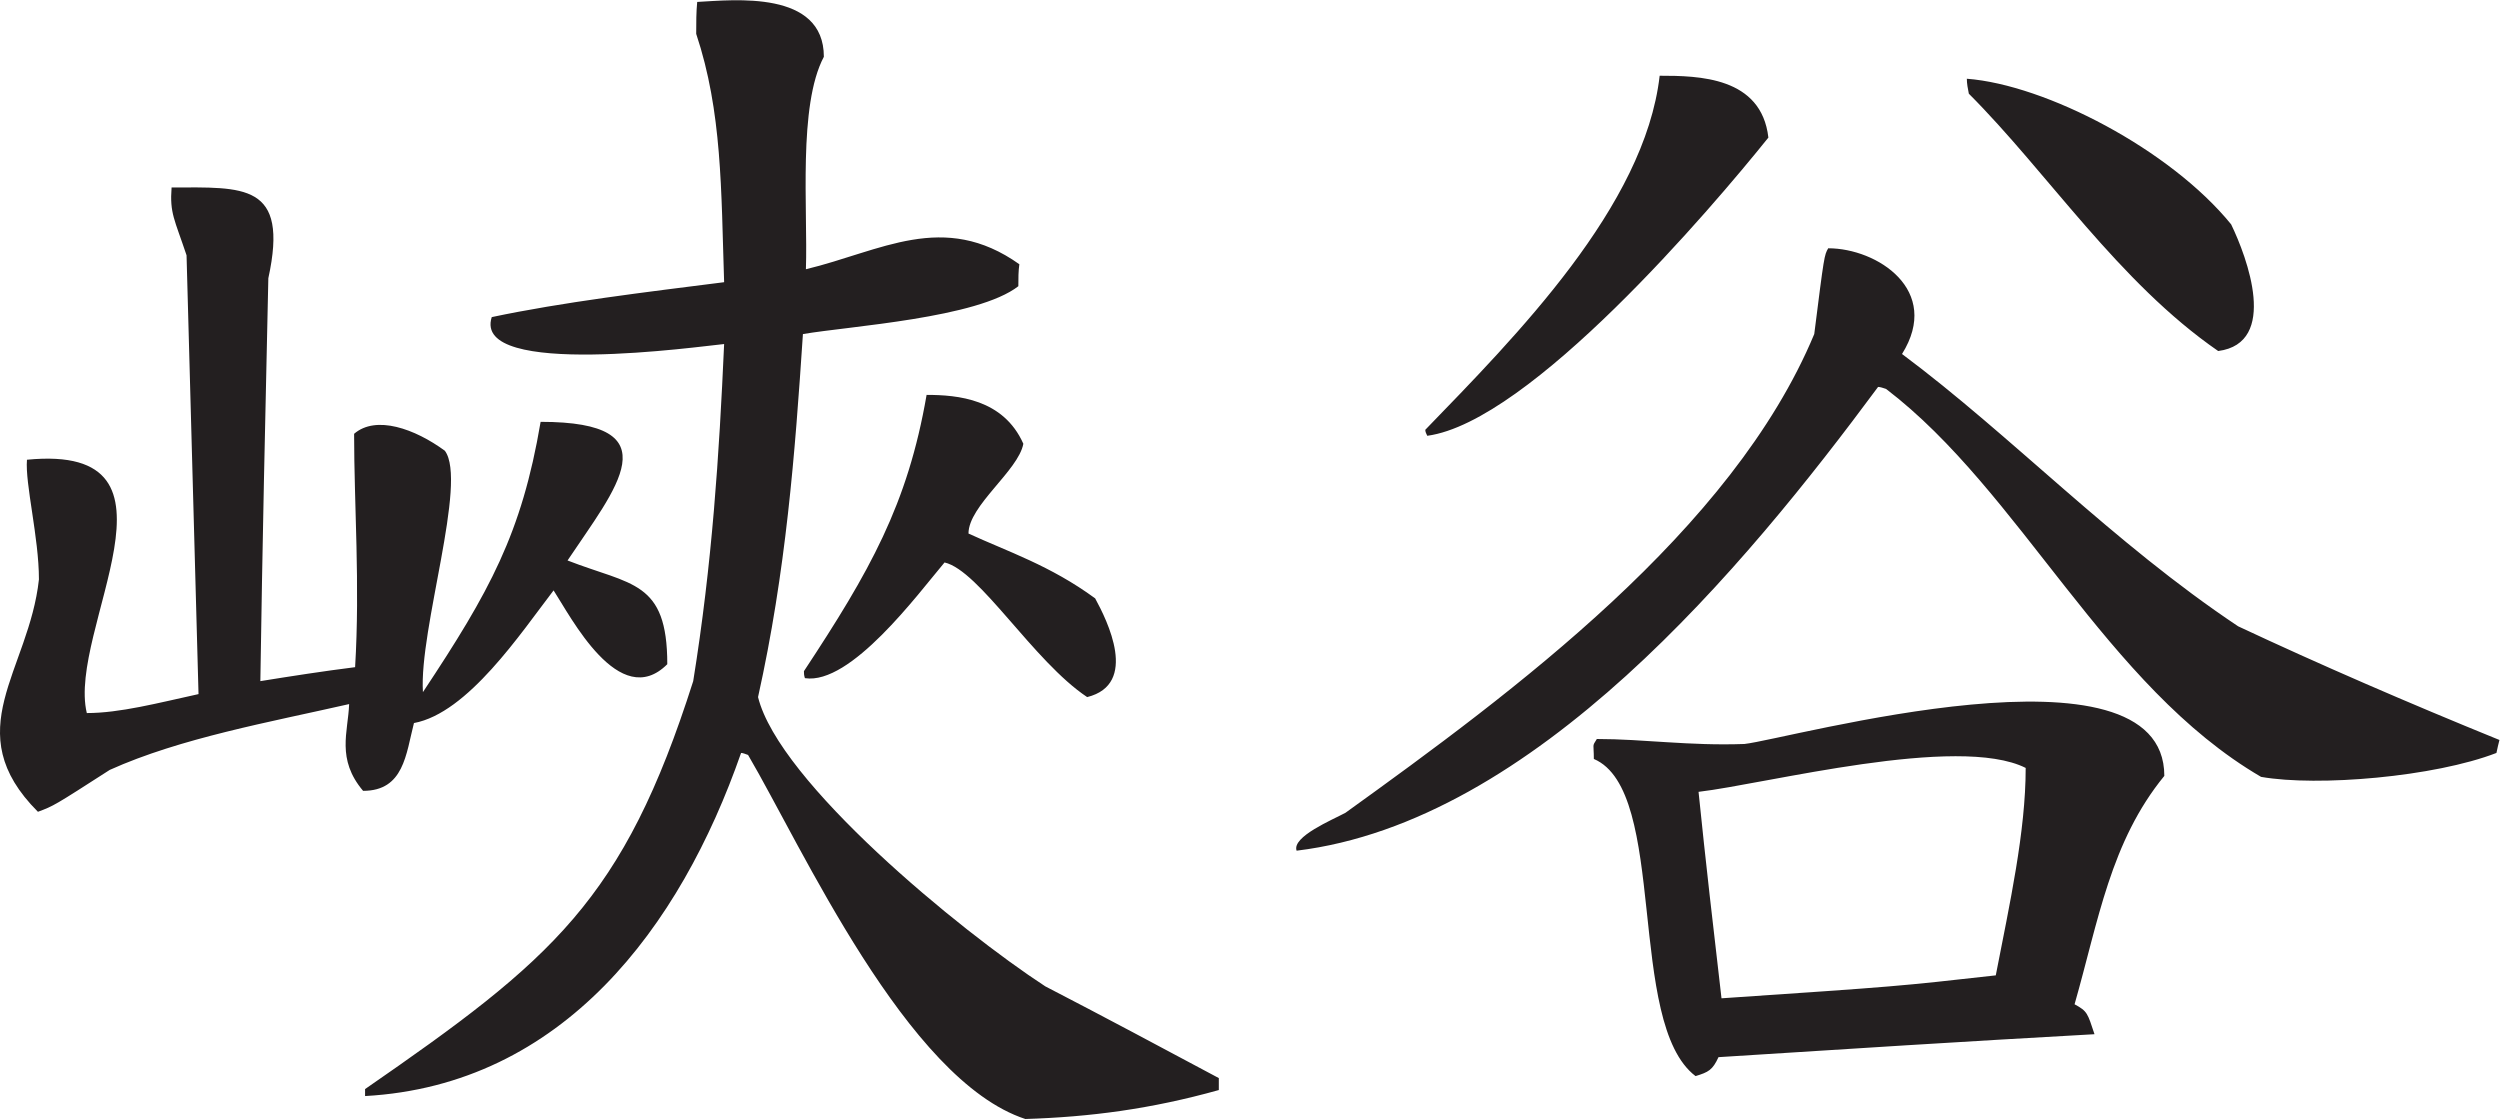 <?xml version="1.0" encoding="UTF-8" standalone="no"?>
<svg
   xmlns:dc="http://purl.org/dc/elements/1.1/"
   xmlns:cc="http://creativecommons.org/ns#"
   xmlns:rdf="http://www.w3.org/1999/02/22-rdf-syntax-ns#"
   xmlns:svg="http://www.w3.org/2000/svg"
   xmlns="http://www.w3.org/2000/svg"
   viewBox="0 0 240.573 107.68"
   height="107.68"
   width="240.573"
   xml:space="preserve"
   id="svg2"
   version="1.1"><defs
     id="defs6" /><g
     transform="matrix(1.333,0,0,-1.333,0,107.68)"
     id="g10"><g
       transform="scale(0.1)"
       id="g12"><path
         id="path14"
         style="fill:#231f20;fill-opacity:1;fill-rule:evenodd;stroke:none"
         d="m 740.188,0 c -85.676,28.086 -161.282,196.563 -200.161,262.813 -2.156,0.71 -3.601,1.437 -5.039,1.437 C 491.063,138.242 406.105,24.492 263.547,16.562 c 0,2.168 0,3.606 0,5.039 135.359,93.613 186.48,136.086 236.883,294.492 13.679,84.957 18.718,162.711 22.316,243.347 -15.832,-1.437 -182.16,-25.199 -167.758,19.442 51.117,10.801 110.883,18.004 167.758,25.199 -2.16,66.965 -1.437,123.121 -20.156,179.285 0,7.91 0,15.836 0.723,23.039 26.636,1.438 91.433,8.645 91.433,-39.605 -18.723,-35.278 -11.523,-110.16 -12.957,-153.36 54.004,12.961 99.356,42.481 154.082,3.602 -0.726,-5.039 -0.726,-10.078 -0.726,-15.844 C 705.625,578.164 613.469,572.402 579.629,566.641 573.867,479.523 567.383,395.293 547.227,304.57 562.344,243.367 692.668,136.094 754.59,95.762 c 41.758,-21.602 83.515,-43.914 125.273,-66.23 0,-2.891 0,-5.762 0,-8.641 C 830.906,7.207 786.98,1.445 740.188,0 Z m 195.835,193.691 c -3.589,10.079 25.918,22.317 35.278,27.364 120.969,87.109 279.359,203.75 338.409,345.586 7.19,56.879 7.19,56.879 10.08,61.925 35.28,0 82.07,-30.246 53.28,-76.32 79.2,-59.043 151.92,-136.086 242.63,-196.562 58.32,-27.364 123.12,-55.43 188.65,-82.071 -0.72,-2.89 -1.45,-5.761 -2.17,-9.363 -44.63,-17.277 -128.87,-24.484 -169.91,-17.277 -112.32,65.507 -173.53,205.91 -270.73,280.07 -2.15,0.723 -4.31,1.441 -5.75,1.441 C 1259.31,398.168 1107.38,214.57 936.023,193.691 Z M 27.383,221.77 c -58.312,58.32 -6.476,101.511 0.723,167.761 0,30.231 -10.078,69.114 -8.641,86.391 124.558,12.242 28.805,-123.109 43.203,-182.875 23.758,0 51.121,7.207 80.645,13.683 -2.883,105.833 -5.762,211.672 -8.645,316.79 -8.645,25.921 -12.234,30.242 -10.801,48.96 51.836,0 84.961,3.606 69.844,-65.515 -2.168,-96.481 -4.324,-193.684 -5.762,-290.871 22.317,3.594 45.364,7.187 68.399,10.078 3.601,59.758 -0.723,117.348 -0.723,168.473 15.84,13.675 43.926,3.597 65.52,-12.243 16.558,-22.32 -18.711,-128.879 -15.84,-174.238 48.242,72.727 71.289,114.477 84.961,195.117 96.484,0 54.004,-48.23 19.441,-100.078 46.086,-17.988 72.004,-14.394 72.004,-74.883 -34.563,-34.55 -69.848,34.571 -82.082,53.282 -23.762,-30.957 -61.926,-88.555 -100.801,-95.762 -5.762,-22.317 -7.195,-48.945 -36.719,-48.945 -19.441,23.027 -10.8,42.468 -10.078,62.636 C 195.145,286.563 130.352,275.051 79.231,252.012 38.906,226.094 38.906,226.094 27.383,221.77 Z m 757.441,82.8 c -38.879,25.918 -77.754,91.438 -102.961,97.192 -19.429,-23.032 -67.675,-88.559 -100.8,-83.52 -0.711,2.168 -0.711,3.606 -0.711,5.039 47.519,72.012 74.875,120.239 88.554,199.446 22.324,0 55.442,-2.883 69.844,-35.286 -3.605,-19.437 -39.602,-44.636 -39.602,-64.8 28.079,-12.957 59.036,-23.032 91.438,-46.801 8.644,-15.84 31.68,-61.914 -5.762,-71.27 z m 245.516,188.633 c -0.72,1.442 -1.43,2.883 -1.43,4.317 65.52,67.687 158.39,161.285 169.2,255.605 28.07,0 73.43,-0.723 78.48,-44.641 -41.04,-51.121 -172.09,-205.203 -246.25,-215.281 z m 570.96,61.199 c -71.99,49.68 -123.12,128.879 -180,185.766 -0.71,3.594 -1.44,7.195 -1.44,10.793 56.89,-4.32 146.89,-51.117 190.8,-105.121 11.52,-23.758 34.57,-85.672 -9.36,-91.438 z M 1224.02,30.969 c -50.39,38.152 -19.44,205.926 -73.43,228.953 0,11.523 -1.44,8.652 2.16,14.402 33.84,0 66.23,-5.039 106.56,-3.601 32.4,3.601 303.12,79.922 303.12,-23.035 -38.88,-47.52 -47.52,-104.407 -64.8,-164.875 9.35,-5.039 9.35,-6.484 14.39,-21.602 -90.72,-5.039 -181.43,-10.801 -271.43,-16.562 -4.33,-9.355 -7.2,-10.801 -16.57,-13.68 z m 18.73,56.16 v 0 c -5.77,49.68 -11.53,99.355 -16.57,149.043 48.96,5.762 187.21,41.758 236.16,17.273 0,-46.082 -11.51,-97.918 -21.59,-149.754 -70.56,-7.929 -70.56,-7.929 -198,-16.562 v 0" /></g></g></svg>